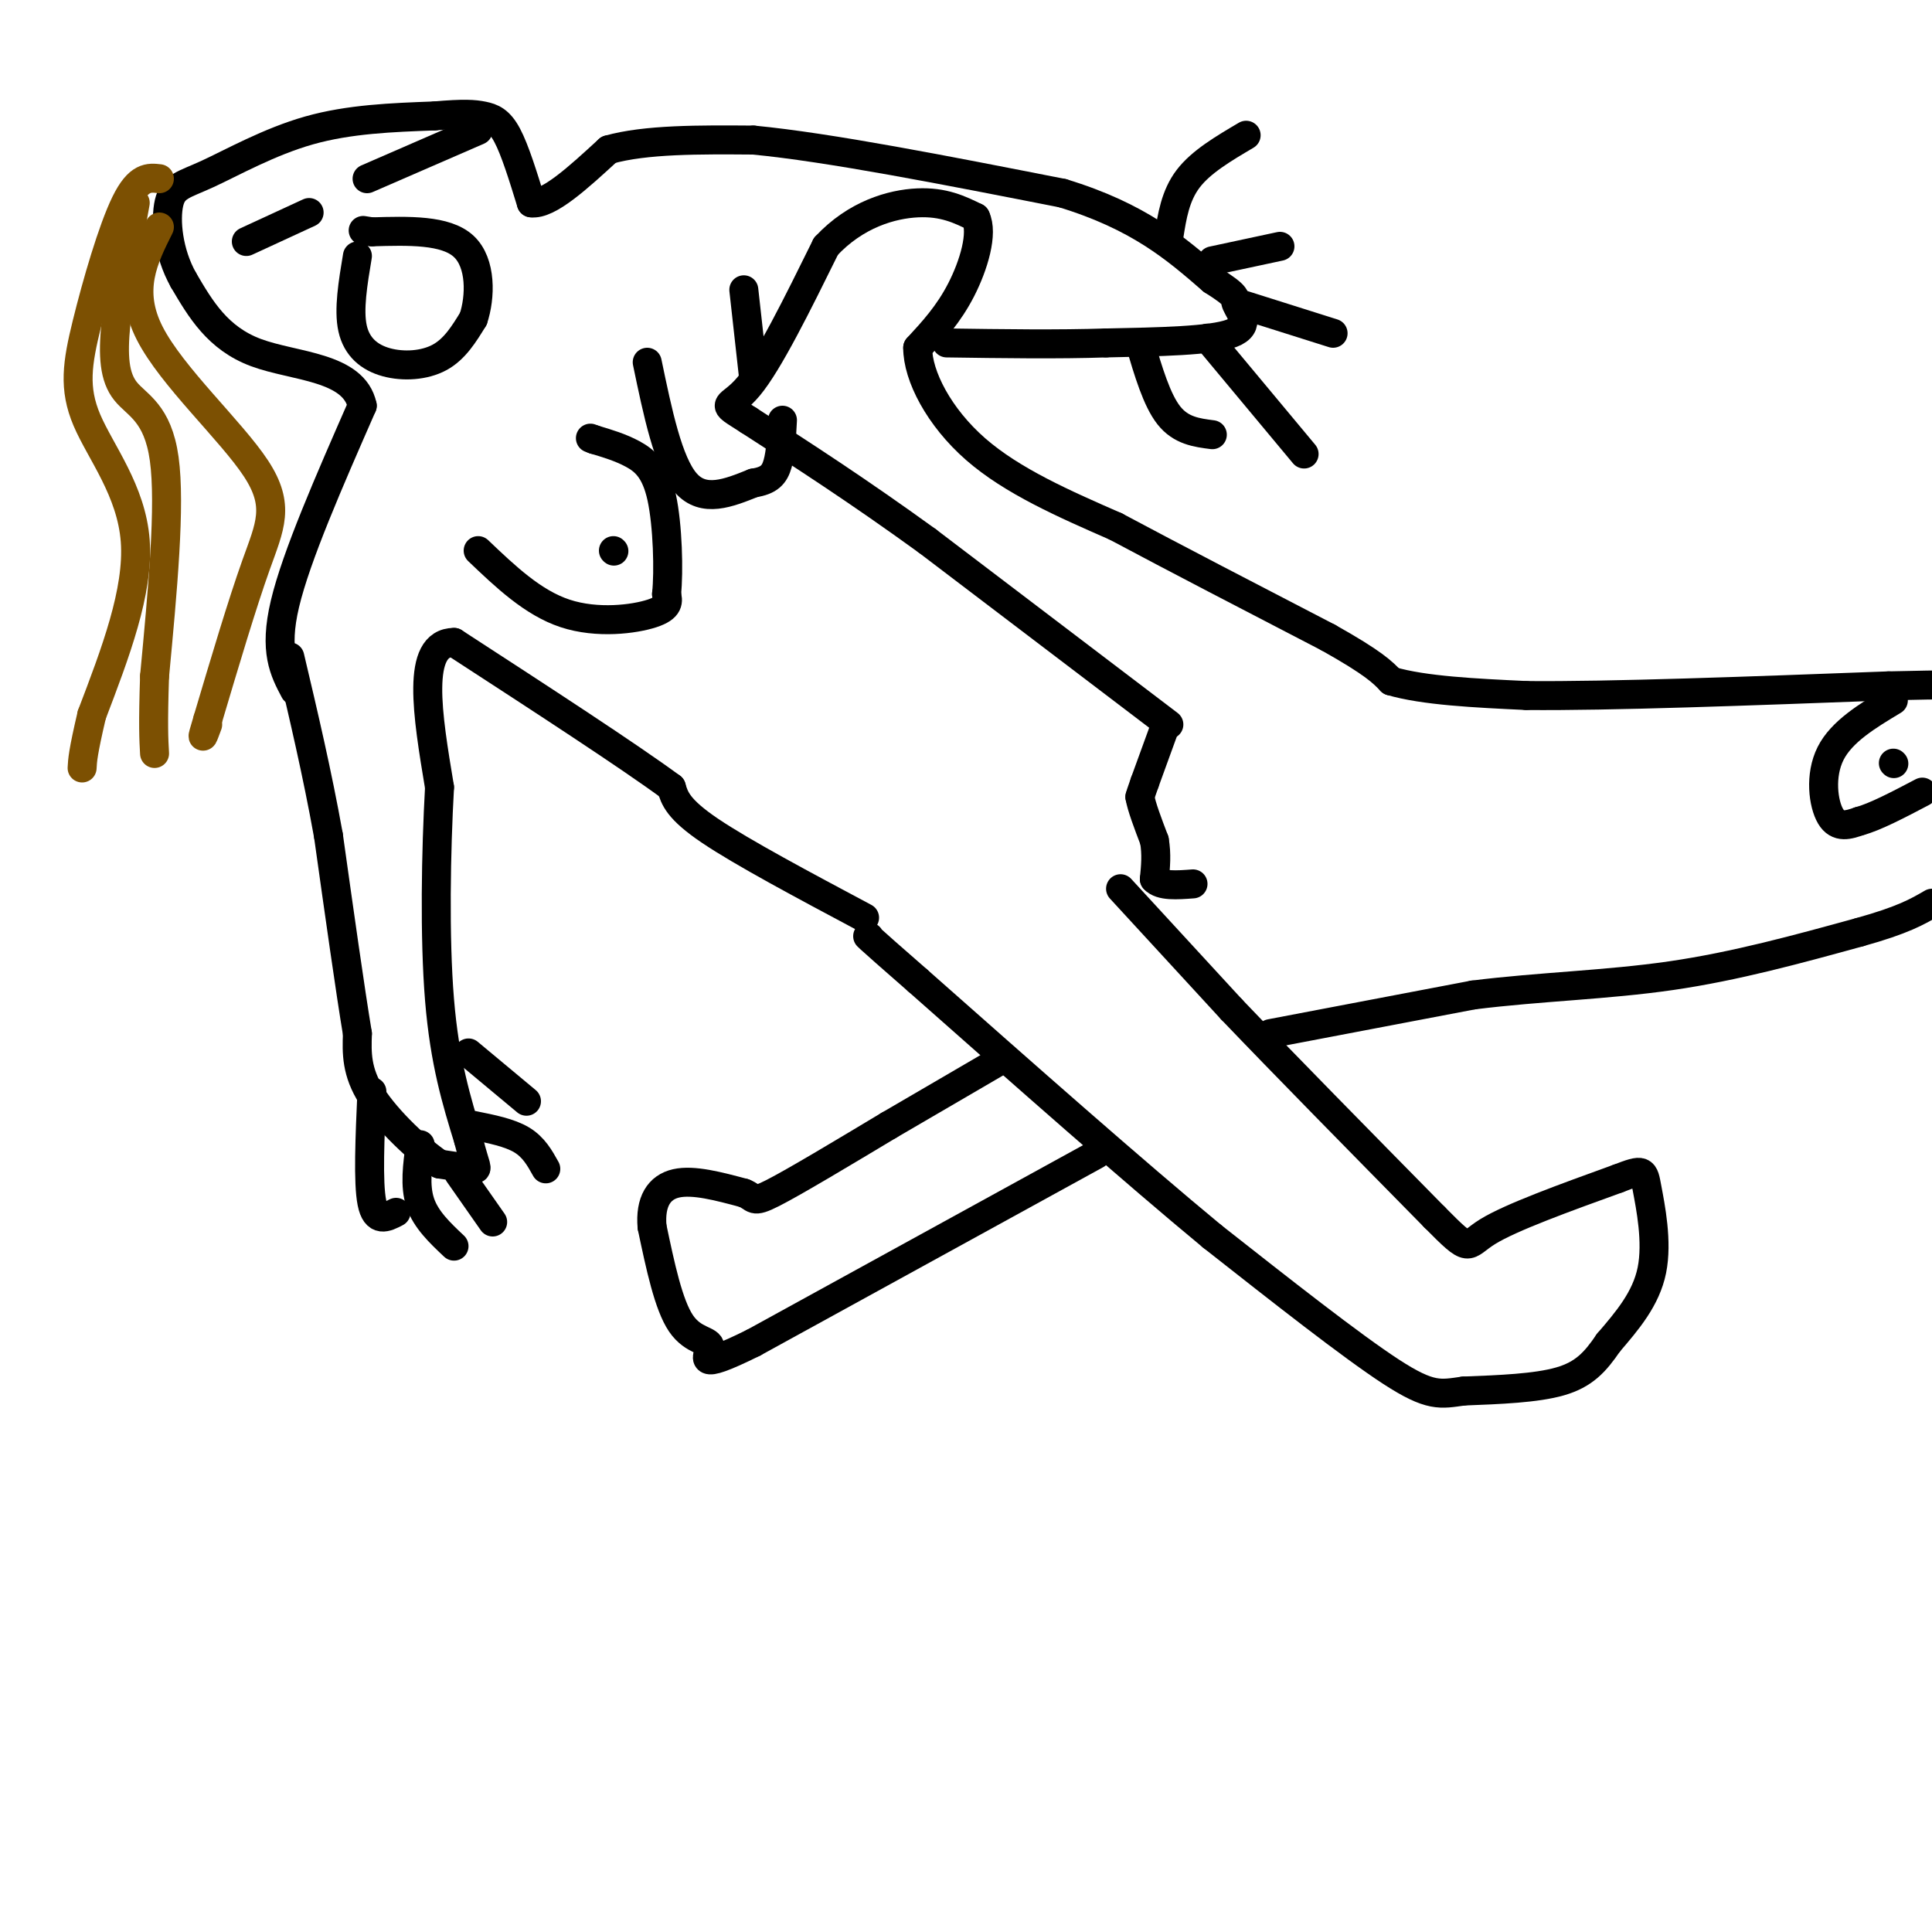 <svg viewBox='0 0 400 400' version='1.1' xmlns='http://www.w3.org/2000/svg' xmlns:xlink='http://www.w3.org/1999/xlink'><g fill='none' stroke='rgb(0,0,0)' stroke-width='6' stroke-linecap='round' stroke-linejoin='round'><path d='M242,150c0.000,0.000 -50.000,-38.000 -50,-38'/><path d='M192,112c-14.500,-10.500 -25.750,-17.750 -37,-25'/><path d='M155,87c-6.467,-4.156 -4.133,-2.044 0,-7c4.133,-4.956 10.067,-16.978 16,-29'/><path d='M171,51c6.178,-6.644 13.622,-8.756 19,-9c5.378,-0.244 8.689,1.378 12,3'/><path d='M202,45c1.600,3.267 -0.400,9.933 -3,15c-2.600,5.067 -5.800,8.533 -9,12'/><path d='M190,72c-0.022,5.822 4.422,14.378 12,21c7.578,6.622 18.289,11.311 29,16'/><path d='M231,109c12.167,6.500 28.083,14.750 44,23'/><path d='M275,132c9.500,5.333 11.250,7.167 13,9'/><path d='M288,141c6.833,2.000 17.417,2.500 28,3'/><path d='M316,144c17.167,0.167 46.083,-0.917 75,-2'/><path d='M391,142c14.333,-0.333 12.667,-0.167 11,0'/><path d='M241,151c0.000,0.000 -4.000,11.000 -4,11'/><path d='M237,162c-0.833,2.333 -0.917,2.667 -1,3'/><path d='M236,165c0.333,2.000 1.667,5.500 3,9'/><path d='M239,174c0.500,2.833 0.250,5.417 0,8'/><path d='M239,182c1.333,1.500 4.667,1.250 8,1'/><path d='M232,184c0.000,0.000 23.000,25.000 23,25'/><path d='M255,209c10.833,11.333 26.417,27.167 42,43'/><path d='M297,252c7.778,7.844 6.222,5.956 11,3c4.778,-2.956 15.889,-6.978 27,-11'/><path d='M335,244c5.369,-2.083 5.292,-1.792 6,2c0.708,3.792 2.202,11.083 1,17c-1.202,5.917 -5.101,10.458 -9,15'/><path d='M333,278c-2.733,4.022 -5.067,6.578 -10,8c-4.933,1.422 -12.467,1.711 -20,2'/><path d='M303,288c-4.800,0.667 -6.800,1.333 -15,-4c-8.200,-5.333 -22.600,-16.667 -37,-28'/><path d='M251,256c-16.333,-13.500 -38.667,-33.250 -61,-53'/><path d='M190,203c-11.833,-10.333 -10.917,-9.667 -10,-9'/><path d='M263,214c0.000,0.000 42.000,-8.000 42,-8'/><path d='M305,206c13.911,-1.733 27.689,-2.067 41,-4c13.311,-1.933 26.156,-5.467 39,-9'/><path d='M385,193c9.000,-2.500 12.000,-4.250 15,-6'/><path d='M227,239c0.000,0.000 -71.000,39.000 -71,39'/><path d='M156,278c-12.738,6.321 -9.083,2.625 -9,1c0.083,-1.625 -3.405,-1.179 -6,-5c-2.595,-3.821 -4.298,-11.911 -6,-20'/><path d='M135,254c-0.444,-5.200 1.444,-8.200 5,-9c3.556,-0.800 8.778,0.600 14,2'/><path d='M154,247c2.444,0.933 1.556,2.267 6,0c4.444,-2.267 14.222,-8.133 24,-14'/><path d='M184,233c8.000,-4.667 16.000,-9.333 24,-14'/><path d='M179,190c-12.667,-6.750 -25.333,-13.500 -32,-18c-6.667,-4.500 -7.333,-6.750 -8,-9'/><path d='M139,163c-8.833,-6.500 -26.917,-18.250 -45,-30'/><path d='M94,133c-8.000,0.000 -5.500,15.000 -3,30'/><path d='M91,163c-0.733,13.156 -1.067,31.044 0,44c1.067,12.956 3.533,20.978 6,29'/><path d='M97,236c1.467,5.889 2.133,6.111 1,6c-1.133,-0.111 -4.067,-0.556 -7,-1'/><path d='M91,241c-4.067,-2.689 -10.733,-8.911 -14,-14c-3.267,-5.089 -3.133,-9.044 -3,-13'/><path d='M74,214c-1.500,-9.000 -3.750,-25.000 -6,-41'/><path d='M68,173c-2.333,-13.000 -5.167,-25.000 -8,-37'/><path d='M99,114c5.667,5.400 11.333,10.800 18,13c6.667,2.200 14.333,1.200 18,0c3.667,-1.200 3.333,-2.600 3,-4'/><path d='M138,123c0.500,-4.643 0.250,-14.250 -1,-20c-1.250,-5.750 -3.500,-7.643 -6,-9c-2.500,-1.357 -5.250,-2.179 -8,-3'/><path d='M123,91c-1.333,-0.500 -0.667,-0.250 0,0'/><path d='M127,114c0.000,0.000 0.100,0.100 0.1,0.1'/><path d='M134,75c2.167,10.417 4.333,20.833 8,25c3.667,4.167 8.833,2.083 14,0'/><path d='M156,100c3.244,-0.489 4.356,-1.711 5,-4c0.644,-2.289 0.822,-5.644 1,-9'/><path d='M156,78c0.000,0.000 -2.000,-18.000 -2,-18'/><path d='M61,143c-2.167,-4.083 -4.333,-8.167 -2,-18c2.333,-9.833 9.167,-25.417 16,-41'/><path d='M75,84c-1.733,-8.156 -14.067,-8.044 -22,-11c-7.933,-2.956 -11.467,-8.978 -15,-15'/><path d='M38,58c-3.233,-5.715 -3.815,-12.501 -3,-16c0.815,-3.499 3.027,-3.711 8,-6c4.973,-2.289 12.707,-6.654 21,-9c8.293,-2.346 17.147,-2.673 26,-3'/><path d='M90,24c6.048,-0.536 8.167,-0.375 10,0c1.833,0.375 3.381,0.964 5,4c1.619,3.036 3.310,8.518 5,14'/><path d='M110,42c3.500,0.500 9.750,-5.250 16,-11'/><path d='M126,31c7.667,-2.167 18.833,-2.083 30,-2'/><path d='M156,29c15.667,1.500 39.833,6.250 64,11'/><path d='M220,40c15.833,4.833 23.417,11.417 31,18'/><path d='M251,58c5.679,3.583 4.375,3.542 5,5c0.625,1.458 3.179,4.417 -1,6c-4.179,1.583 -15.089,1.792 -26,2'/><path d='M229,71c-9.833,0.333 -21.417,0.167 -33,0'/><path d='M392,145c-5.356,3.222 -10.711,6.444 -13,11c-2.289,4.556 -1.511,10.444 0,13c1.511,2.556 3.756,1.778 6,1'/><path d='M385,170c3.167,-0.833 8.083,-3.417 13,-6'/><path d='M392,158c0.000,0.000 0.100,0.100 0.1,0.1'/><path d='M51,50c0.000,0.000 13.000,-6.000 13,-6'/><path d='M76,37c0.000,0.000 23.000,-10.000 23,-10'/><path d='M74,53c-0.929,5.565 -1.857,11.131 -1,15c0.857,3.869 3.500,6.042 7,7c3.500,0.958 7.857,0.702 11,-1c3.143,-1.702 5.071,-4.851 7,-8'/><path d='M98,66c1.489,-4.444 1.711,-11.556 -2,-15c-3.711,-3.444 -11.356,-3.222 -19,-3'/><path d='M77,48c-3.167,-0.500 -1.583,-0.250 0,0'/></g>
<g fill='none' stroke='rgb(124,80,2)' stroke-width='6' stroke-linecap='round' stroke-linejoin='round'><path d='M28,42c-1.667,9.131 -3.333,18.262 -4,25c-0.667,6.738 -0.333,11.083 2,14c2.333,2.917 6.667,4.405 8,14c1.333,9.595 -0.333,27.298 -2,45'/><path d='M32,140c-0.333,10.167 -0.167,13.083 0,16'/><path d='M33,47c-3.274,6.536 -6.548,13.071 -2,22c4.548,8.929 16.917,20.250 22,28c5.083,7.750 2.881,11.929 0,20c-2.881,8.071 -6.440,20.036 -10,32'/><path d='M43,149c-1.667,5.500 -0.833,3.250 0,1'/><path d='M33,37c-2.147,-0.254 -4.293,-0.507 -7,5c-2.707,5.507 -5.973,16.775 -8,25c-2.027,8.225 -2.815,13.407 0,20c2.815,6.593 9.233,14.598 10,25c0.767,10.402 -4.116,23.201 -9,36'/><path d='M19,148c-1.833,7.833 -1.917,9.417 -2,11'/></g>
<g fill='none' stroke='rgb(0,0,0)' stroke-width='6' stroke-linecap='round' stroke-linejoin='round'><path d='M77,226c-0.417,9.417 -0.833,18.833 0,23c0.833,4.167 2.917,3.083 5,2'/><path d='M87,237c-0.583,4.250 -1.167,8.500 0,12c1.167,3.500 4.083,6.250 7,9'/><path d='M95,243c0.000,0.000 7.000,10.000 7,10'/><path d='M98,233c3.750,0.750 7.500,1.500 10,3c2.500,1.500 3.750,3.750 5,6'/><path d='M97,218c0.000,0.000 12.000,10.000 12,10'/><path d='M236,71c1.750,5.917 3.500,11.833 6,15c2.500,3.167 5.750,3.583 9,4'/><path d='M250,70c0.000,0.000 20.000,24.000 20,24'/><path d='M257,63c0.000,0.000 19.000,6.000 19,6'/><path d='M251,54c0.000,0.000 14.000,-3.000 14,-3'/><path d='M242,49c0.667,-4.250 1.333,-8.500 4,-12c2.667,-3.500 7.333,-6.250 12,-9'/></g>
</svg>
